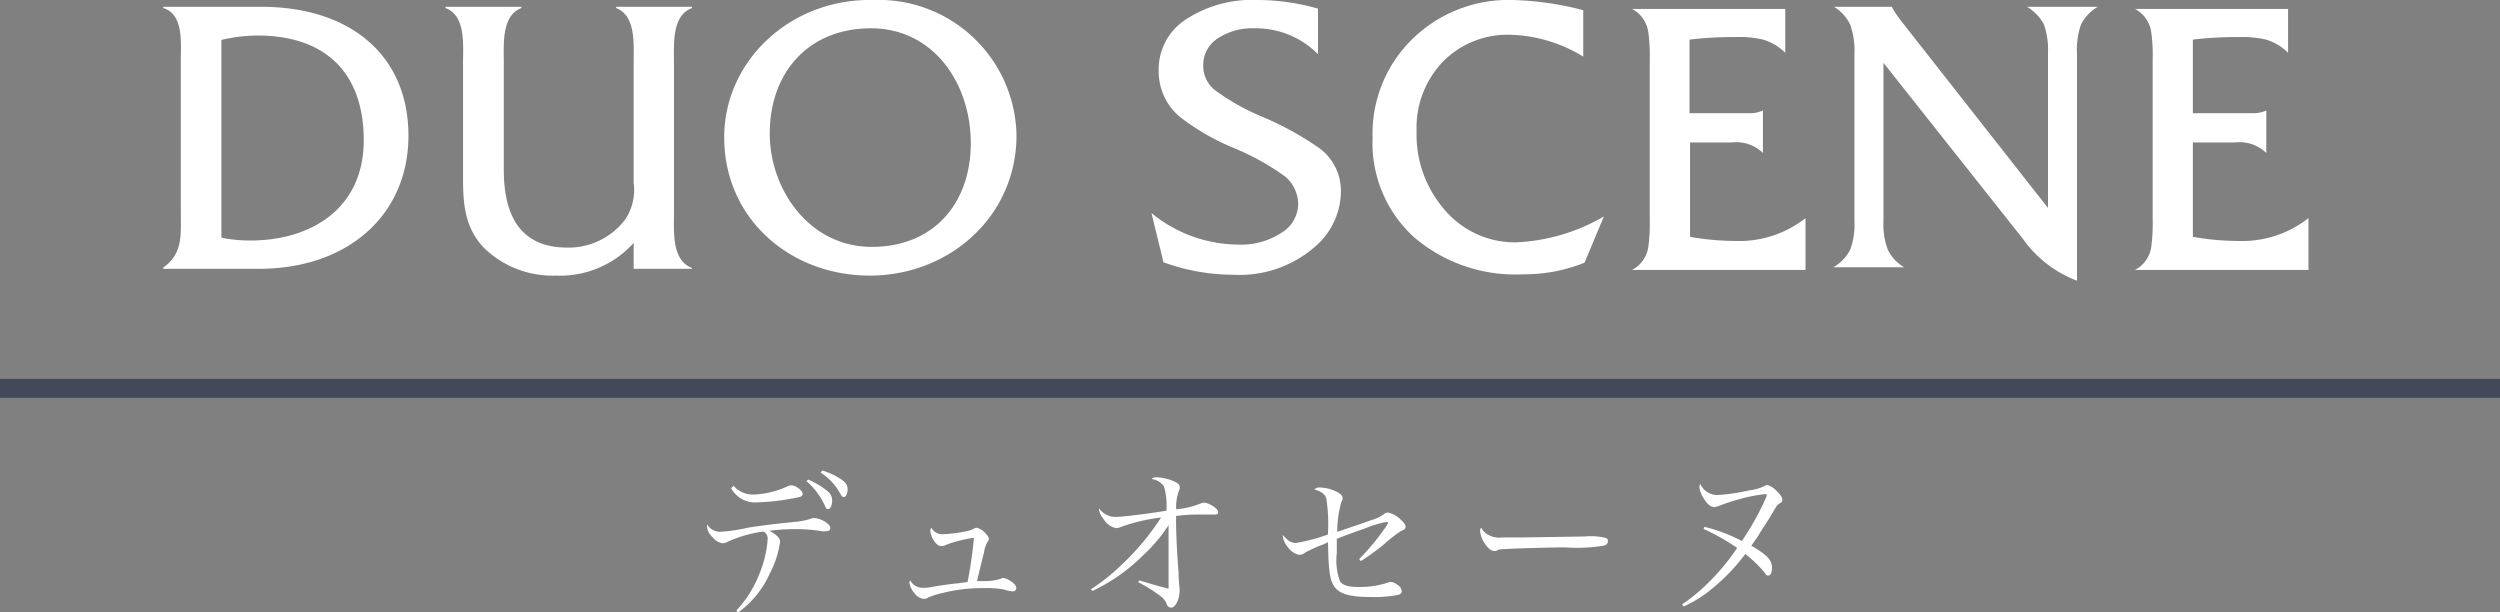 <svg xmlns="http://www.w3.org/2000/svg" viewBox="0 0 176.71 43.27"><rect x="0" y="0" width="176.71" height="43.27" fill="#808080" stroke="none"/><defs><style>.cls-1{fill:none;stroke:#44485b;stroke-miterlimit:10;stroke-width:1.34px;}.cls-2{fill:#fff;}</style></defs><g id="レイヤー_2" data-name="レイヤー 2"><g id="レイヤー_3" data-name="レイヤー 3"><line class="cls-1" y1="27.45" x2="176.71" y2="27.45"/><path class="cls-2" d="M12.78,4.34C12.78,3.05,13,1,11.54.57V.48h6.9C24.87.48,28.87,4,28.87,9.59S24.61,19,18.3,19H11.54v-.09c1.41-1,1.24-2.31,1.24-4ZM15.65,16.8a10.06,10.06,0,0,0,2.06.2c4.2,0,8-2.2,8-7.08S22.9,2.51,18.19,2.51a11.61,11.61,0,0,0-2.54.31Z"/><path class="cls-2" d="M44.79,17.17a7,7,0,0,1-5.52,2.31,6.92,6.92,0,0,1-5.1-2C32.68,15.87,32.73,14,32.73,12V4.43c0-1.27.2-3.33-1.24-3.86V.48h5.36V.57c-1.41.53-1.24,2.59-1.24,3.86V12c0,3.75,1.57,5.5,4.48,5.5a5,5,0,0,0,4.11-2,3.73,3.73,0,0,0,.59-2.57V4.43c0-1.27.17-3.33-1.24-3.86V.48h5.36l0,.09c-1.44.53-1.27,2.59-1.27,3.89V15.08c0,1.27-.17,3.33,1.27,3.86V19H44.79Z"/><path class="cls-2" d="M71.85,9.56c0,5.75-4.76,9.92-10.37,9.92s-10.29-4-10.29-9.78c0-5.36,4.65-9.84,10.57-9.7A9.74,9.74,0,0,1,71.85,9.56M54.41,9.45c0,3.94,2.79,8,7.21,8s7-3.13,7-7.33S66,2,61.56,2s-7.15,3.16-7.15,7.42"/><path class="cls-2" d="M94.78,13.55a5.18,5.18,0,0,1-1.73,3.8,8.1,8.1,0,0,1-5.87,2.07,14.5,14.5,0,0,1-4.94-.88l-.85-3.48a9.77,9.77,0,0,0,6.16,2.23,5.16,5.16,0,0,0,3-.82,2.41,2.41,0,0,0,1.21-2,2.58,2.58,0,0,0-.93-2,17.67,17.67,0,0,0-3.6-2,16.48,16.48,0,0,1-3.86-2.23A4.21,4.21,0,0,1,81.9,5a4.2,4.2,0,0,1,1.9-3.61A8.52,8.52,0,0,1,88.88,0a15.69,15.69,0,0,1,4.28.61V3.83A6.18,6.18,0,0,0,88.72,2a4.46,4.46,0,0,0-2.67.73,2.23,2.23,0,0,0-1,1.9,2.18,2.18,0,0,0,.81,1.73,16,16,0,0,0,3.33,1.88,21.86,21.86,0,0,1,4.09,2.25A3.74,3.74,0,0,1,94.78,13.55Z"/><path class="cls-2" d="M113.37,15.3,112,18.57a11.54,11.54,0,0,1-4.36.82,11,11,0,0,1-7.71-2.64,9,9,0,0,1-2.91-7,9.35,9.35,0,0,1,2.82-7A9.72,9.72,0,0,1,106.91,0a21.86,21.86,0,0,1,5,.72V4a10.36,10.36,0,0,0-5.1-1.54A6.4,6.4,0,0,0,102,4.35a6.74,6.74,0,0,0-1.87,4.92,8.07,8.07,0,0,0,2,5.58,6.5,6.5,0,0,0,5,2.28A13.47,13.47,0,0,0,113.37,15.3Z"/><path class="cls-2" d="M148.29.48a3,3,0,0,0-1.19,1.24,5.25,5.25,0,0,0-.29,2.06V19.84A8.26,8.26,0,0,1,143,16.9L133.13,4.44V15.65a5.08,5.08,0,0,0,.31,2,2.91,2.91,0,0,0,1.15,1.24h-5a3,3,0,0,0,1.19-1.24,5.16,5.16,0,0,0,.3-2V3.78a5.32,5.32,0,0,0-.31-2.06A3,3,0,0,0,129.63.48h4.09a6.87,6.87,0,0,0,.66,1l10.38,13.22v-11a5.26,5.26,0,0,0-.3-2A3.28,3.28,0,0,0,143.28.48Z"/><path class="cls-2" d="M127.62,15.42v3.66H115.36a2.19,2.19,0,0,0,1.14-1.56,12.34,12.34,0,0,0,.11-2V4.21a12.07,12.07,0,0,0-.11-2A2.21,2.21,0,0,0,115.36.63h10.83v3.1a3.74,3.74,0,0,0-1.57-.93,7.12,7.12,0,0,0-1.86-.18,26.1,26.1,0,0,0-3.34.18V8h4.19a2.19,2.19,0,0,0,1-.19v3a2.71,2.71,0,0,0-2.21-.74h-2.94v6.67a18.25,18.25,0,0,0,3.14.29A7.59,7.59,0,0,0,127.62,15.42Z"/><path class="cls-2" d="M163.17,15.42v3.66H150.91a2.19,2.19,0,0,0,1.14-1.56,12.34,12.34,0,0,0,.11-2V4.21a12.07,12.07,0,0,0-.11-2A2.21,2.21,0,0,0,150.91.63h10.82v3.1a3.65,3.65,0,0,0-1.56-.93,7.12,7.12,0,0,0-1.86-.18A26.1,26.1,0,0,0,155,2.8V8h4.19a2.19,2.19,0,0,0,1-.19v3a2.71,2.71,0,0,0-2.21-.74H155v6.67a18.16,18.16,0,0,0,3.14.29A7.59,7.59,0,0,0,163.17,15.42Z"/></g><g id="ブランド名"><path class="cls-2" d="M52.06,43.14a8,8,0,0,0,1.66-2.69,7.71,7.71,0,0,0,.54-2.32.56.56,0,0,0-.29-.56,8.92,8.92,0,0,0-2.53.72.73.73,0,0,1-.36.11,1.07,1.07,0,0,1-.71-.43,1.09,1.09,0,0,1-.39-.69.73.73,0,0,1,0-.21,1.09,1.09,0,0,0,.94.52,12.08,12.08,0,0,0,1.95-.29c.69-.12,2.14-.3,3.51-.43a5.07,5.07,0,0,0,.89-.19.6.6,0,0,1,.28-.06,1.53,1.53,0,0,1,.61.17c.31.15.53.37.53.53s-.12.23-.32.23a.9.9,0,0,1-.28,0,11,11,0,0,0-1.84-.15,14,14,0,0,0-1.87.12c.53.28.76.52.76.78a6.93,6.93,0,0,1-.73,2.24,6.82,6.82,0,0,1-2.26,2.77Zm-.21-8.8a1.84,1.84,0,0,0,1.37.62,6.25,6.25,0,0,0,2.39-.56.64.64,0,0,1,.34-.09c.3,0,.78.36.78.59s-.14.21-.6.31a16,16,0,0,1-2.61.3,1.93,1.93,0,0,1-1.84-1Zm5.28-.44a5.56,5.56,0,0,1,1.34.8.81.81,0,0,1,.35.68c0,.34-.12.6-.28.6s-.16-.08-.25-.27A5.21,5.21,0,0,0,57,34Zm1-.64a4.87,4.87,0,0,1,1.37.65c.31.23.41.39.41.67s-.11.55-.25.55-.16-.06-.26-.23A4.13,4.13,0,0,0,58,33.4Z"/><path class="cls-2" d="M66.67,37.76a9.68,9.68,0,0,0,1.63-.21,1.68,1.68,0,0,0,.48-.15.44.44,0,0,1,.15-.08.28.28,0,0,1,.17,0,1.23,1.23,0,0,1,.57.39c.18.19.22.27.22.39a.22.22,0,0,1-.08.18,2.24,2.24,0,0,0-.26.79c-.17.65-.41,1.65-.49,2l.47,0a3.58,3.58,0,0,0,1.2-.16.42.42,0,0,1,.19-.06,1.25,1.25,0,0,1,.48.2c.27.16.44.36.44.52a.24.24,0,0,1-.26.23,2.47,2.47,0,0,1-.61-.13,6.51,6.51,0,0,0-1.37-.1,11.67,11.67,0,0,0-3,.35,5.24,5.24,0,0,0-1,.32.5.5,0,0,1-.29.09.9.9,0,0,1-.65-.37,1.56,1.56,0,0,1-.38-.75.48.48,0,0,1,.05-.2,1,1,0,0,0,.86.54c.12,0,.41,0,.78-.08.73-.12,1.3-.2,1.73-.24l.69-.09a29.46,29.46,0,0,0,.45-3.13s0,0,0,0a10.42,10.42,0,0,0-1.37.3,3.91,3.91,0,0,0-.65.23.71.71,0,0,1-.28.06c-.2,0-.4-.16-.57-.46a1.38,1.38,0,0,1-.21-.61.38.38,0,0,1,.07-.23A.88.88,0,0,0,66.67,37.76Z"/><path class="cls-2" d="M77.11,41.65a13.78,13.78,0,0,0,2.17-1.73,17.8,17.8,0,0,0,2.79-3.34,12.62,12.62,0,0,0-2.82.66.92.92,0,0,1-.36.09,1.33,1.33,0,0,1-.87-.62,1.45,1.45,0,0,1-.33-.63.22.22,0,0,1,0-.14,1.44,1.44,0,0,0,1.17.6c.47,0,2.38-.24,3.59-.44a5.14,5.14,0,0,0-.17-1.71,1.26,1.26,0,0,0-.87-.53c.1-.11.14-.12.38-.12a3.31,3.31,0,0,1,1.27.32c.25.12.33.21.33.41a.45.45,0,0,1-.07.25A3.27,3.27,0,0,0,83.14,36a6,6,0,0,0,1.72-.41.55.55,0,0,1,.24-.06c.34,0,1,.42,1,.64s-.1.2-.38.2h-.4l-.63,0c-.36,0-.72,0-1.56.1,0,.15,0,.29,0,.36,0,1,.07,2.28.18,3.68,0,.56.07,1,.07,1.23,0,.61-.3,1.21-.59,1.21a.34.34,0,0,1-.32-.24,1.14,1.14,0,0,0-.41-.55,9.81,9.81,0,0,0-1.6-1l.06-.14c1,.31,1.57.46,2.08.59,0-.23,0-.79,0-1.41,0-.29,0-.64,0-1.08,0-.74,0-1.25,0-1.51s0-.28,0-.49a10.89,10.89,0,0,1-1.78,2.11,12.76,12.76,0,0,1-3.6,2.54Z"/><path class="cls-2" d="M96.07,39.52a16,16,0,0,0,1.75-2.09,2.32,2.32,0,0,0,.29-.46.08.08,0,0,0-.08-.08,7.12,7.12,0,0,0-1.54.46c-1.37.48-1.56.56-2,.74,0,.53,0,.72,0,1a4.26,4.26,0,0,0,.23,2c.17.27.57.4,1.29.4a6.19,6.19,0,0,0,2.06-.3.67.67,0,0,1,.23-.06.88.88,0,0,1,.44.18.62.62,0,0,1,.34.48c0,.13-.09.22-.26.26a8.63,8.63,0,0,1-1.88.15c-1.62,0-2.37-.24-2.71-.88-.25-.45-.33-1.15-.36-3a3.16,3.16,0,0,1-.55.24l-.45.19-.35.17a1.45,1.45,0,0,0-.32.18.67.67,0,0,1-.37.12,1.34,1.34,0,0,1-.83-.59,1.42,1.42,0,0,1-.32-.69.39.39,0,0,1,0-.13c.35.42.59.57.92.57a12.4,12.4,0,0,0,2.26-.6,11.61,11.61,0,0,0-.11-2.54c-.09-.31-.35-.5-.84-.64a.44.44,0,0,1,.39-.14,2.8,2.8,0,0,1,1.26.34c.23.12.34.27.34.42s0,.07-.09.27a7.72,7.72,0,0,0-.29,2.1c1.32-.44,2.11-.71,2.45-.84a2.62,2.62,0,0,0,.84-.4.43.43,0,0,1,.3-.12,1.77,1.77,0,0,1,.89.49c.25.23.35.37.35.51s-.06.2-.32.3a10.18,10.18,0,0,0-1.2.94,17.22,17.22,0,0,1-1.64,1.19Z"/><path class="cls-2" d="M105.06,37.72a1.58,1.58,0,0,0,1.11.27l1.4,0,4.45-.07a4.59,4.59,0,0,1,1.48.1.25.25,0,0,1,.16.23.34.34,0,0,1-.26.31,11.21,11.21,0,0,1-2.74.13c-1.06,0-3.67.08-4.07.11s-.64,0-.82.14a.47.47,0,0,1-.17,0c-.17,0-.35-.13-.55-.38a2,2,0,0,1-.43-1c0-.16,0-.18.09-.26A1.11,1.11,0,0,0,105.06,37.72Z"/><path class="cls-2" d="M120.47,37.24a11.21,11.21,0,0,1,2.65,1,19.55,19.55,0,0,0,1.51-2.63c.22-.48.25-.54.25-.61s0-.07-.12-.07a10,10,0,0,0-1.79.35,12.65,12.65,0,0,0-1.47.48,1.3,1.3,0,0,1-.32.08c-.25,0-.49-.19-.71-.54a1.89,1.89,0,0,1-.35-.88.61.61,0,0,1,.06-.22,1.33,1.33,0,0,0,1.22.79,13.38,13.38,0,0,0,2.24-.33,3.15,3.15,0,0,0,1.11-.32.48.48,0,0,1,.18-.06,1.62,1.62,0,0,1,.69.47c.26.26.36.41.36.54s0,.18-.18.29-.17.12-.39.46a4.5,4.5,0,0,1-.26.43c0,.06-.12.2-.26.43s-.15.22-.54.85c-.14.24-.26.4-.56.82,1.13.67,1.46,1,1.46,1.58,0,.32-.1.53-.26.53s-.14-.05-.28-.23a8.47,8.47,0,0,0-1.35-1.29,13.2,13.2,0,0,1-2.24,2.36A8.45,8.45,0,0,1,119,42.87l-.09-.16a12.76,12.76,0,0,0,1.88-1.56,15.44,15.44,0,0,0,2-2.42,15.61,15.61,0,0,0-2.37-1.34Z"/></g></g></svg>
